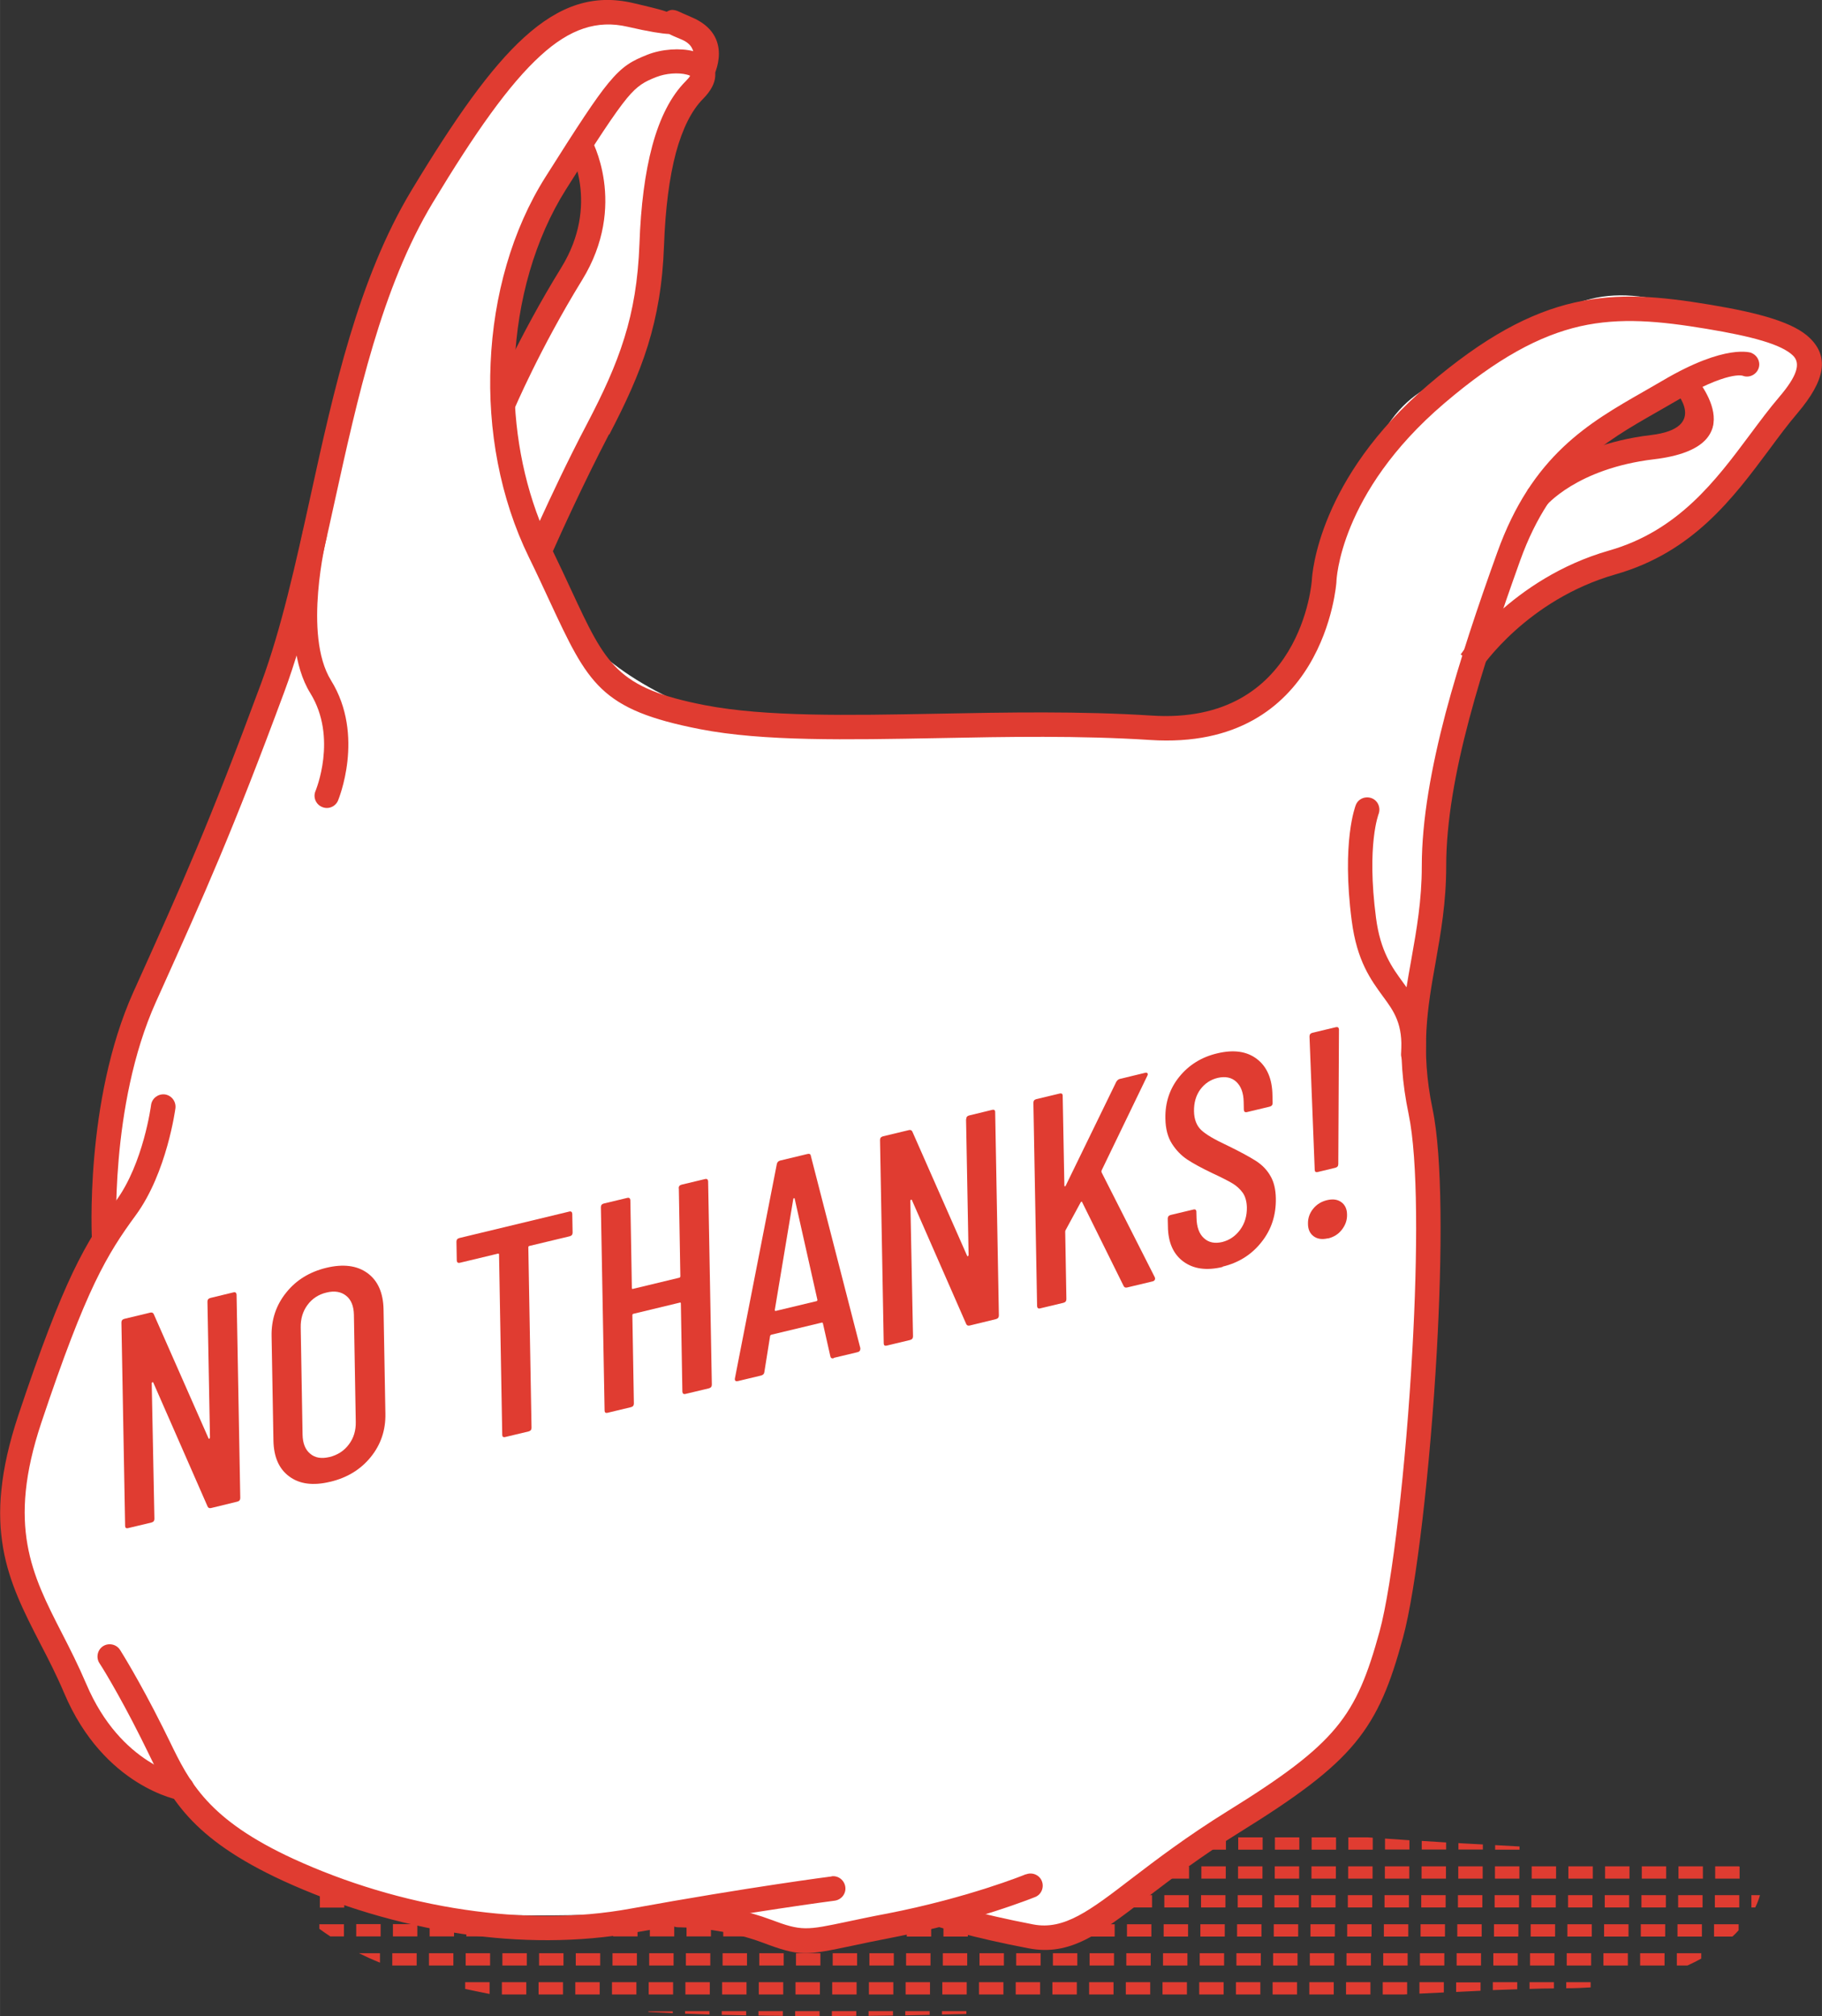 <?xml version="1.0" encoding="UTF-8"?>
<!DOCTYPE svg PUBLIC "-//W3C//DTD SVG 1.1//EN" "http://www.w3.org/Graphics/SVG/1.1/DTD/svg11.dtd">
<!-- Creator: CorelDRAW 2021.5 -->
<svg xmlns="http://www.w3.org/2000/svg" xml:space="preserve" width="25.203mm" height="27.885mm" version="1.1" style="shape-rendering:geometricPrecision; text-rendering:geometricPrecision; image-rendering:optimizeQuality; fill-rule:evenodd; clip-rule:evenodd"
viewBox="0 0 108.22 119.74"
 xmlns:xlink="http://www.w3.org/1999/xlink"
 xmlns:xodm="http://www.corel.com/coreldraw/odm/2003">
 <rect x="0" y="0" width="108.22" height="119.74" fill="#333333" stroke="none"/>
 <defs>
  <style type="text/css">
   <![CDATA[
    .fil1 {fill:#E03C31;fill-rule:nonzero}
    .fil2 {fill:#E03C31;fill-rule:nonzero}
    .fil0 {fill:white;fill-rule:nonzero}
   ]]>
  </style>
 </defs>
 <g id="Layer_x0020_1">
  <path class="fil0" d="M35.65 0.75c0,0 -4.6,1.36 -7.97,6.81 -3.37,5.45 -7.16,11.93 -9,24.21 -1.84,12.28 -6.38,19.14 -7.83,22.39 -1.45,3.25 -3.93,9.45 -4.24,12.14 -0.31,2.68 -0.43,7.34 -0.43,7.34 0,0 -3.45,6.36 -4.42,10.63 -0.97,4.28 -2.38,5.55 0.16,10.78 2.54,5.23 3.89,8.01 5.01,8.94 1.12,0.94 3.85,2.21 3.85,2.21 0,0 3.95,5.58 12.02,6.92 8.07,1.34 19.17,0.18 19.17,0.18 0,0 3.5,2.63 8.65,1.52 5.15,-1.11 6.43,-1.45 6.43,-1.45 0,0 4.39,3.39 8.64,0.22 4.25,-3.17 14.5,-9.43 15.71,-12.96 1.2,-3.53 4.16,-23.22 3.35,-30.72 -0.81,-7.5 -0.23,-15.64 0.46,-20.17 0.68,-4.53 1.2,-11.87 5.87,-14.11 4.68,-2.25 10.13,-4.68 13.23,-9.13 3.1,-4.45 5.14,-5.31 -1.27,-7.41 -6.41,-2.1 -8.35,-2.33 -13.04,0.99 -4.7,3.32 -6.78,2.11 -9.07,8.27 -2.29,6.15 -3.2,11.39 -5.52,12.8 -2.32,1.42 -6.05,1.88 -11.57,1.89 -5.52,0.01 -14.29,0.94 -19.56,-0.1 -5.27,-1.04 -9.47,-4.3 -10.42,-6.33 -0.95,-2.02 -1.93,-4.09 -1.93,-4.09 0,0 6.09,-10.2 6.48,-14.97 0.39,-4.77 0.68,-8.92 1.99,-11.12 1.31,-2.19 1.98,-4.63 -0.49,-5.09 -2.47,-0.46 -4.25,-0.6 -4.25,-0.6zm-1.19 7.83c0,0 1.62,3.58 0.26,6.13 -1.36,2.55 -4.86,9.34 -4.86,9.34 0,0 -0.18,-6.51 1.48,-9.84 1.66,-3.33 3.12,-5.63 3.12,-5.63zm65.57 14.16c0,0 3.87,3.24 -0.03,3.34 -3.9,0.09 -7.99,2.47 -7.99,2.47 0,0 0.74,-1.51 3.45,-3.13 2.71,-1.63 4.57,-2.67 4.57,-2.67z"/>
  <path class="fil1" d="M32.05 30.96c0.64,-1.4 1.67,-3.61 2.84,-5.83 0.93,-1.78 1.67,-3.37 2.19,-5.05 0.52,-1.66 0.82,-3.43 0.9,-5.58 0.08,-2.28 0.33,-4.23 0.76,-5.83 0.45,-1.67 1.11,-2.97 1.99,-3.85 0.14,-0.14 0.23,-0.25 0.26,-0.32 -0.05,-0.03 -0.12,-0.05 -0.2,-0.07 -0.5,-0.13 -1.24,-0.08 -1.82,0.15 -0.68,0.27 -1.09,0.48 -1.73,1.25 -0.73,0.89 -1.75,2.45 -3.63,5.43 -1.84,2.92 -2.88,6.59 -3.04,10.35 -0.14,3.18 0.35,6.42 1.49,9.34zm4.12 -5.16c-1.55,2.98 -2.91,5.99 -3.33,6.94 0.39,0.81 0.76,1.59 1.09,2.31 2.07,4.45 2.7,5.81 7.92,6.83 3.61,0.7 8.52,0.61 13.83,0.51 4.13,-0.08 8.5,-0.16 12.71,0.11 8.95,0.59 9.53,-8.03 9.53,-8.05 0.02,-0.37 0.39,-6.02 6.91,-11.59 3.35,-2.86 6.06,-4.29 8.69,-4.89 2.64,-0.6 5.13,-0.36 8.07,0.13 3,0.5 4.98,1.07 5.91,1.98 1.15,1.12 0.92,2.5 -0.72,4.44 -0.58,0.68 -1.13,1.42 -1.69,2.18 -2.16,2.9 -4.54,6.1 -9.12,7.41 -5.29,1.51 -7.98,5.55 -7.99,5.56l-1.22 -0.8c0.01,-0.01 3.01,-4.51 8.81,-6.17 4.11,-1.17 6.34,-4.16 8.36,-6.87 0.59,-0.79 1.16,-1.56 1.75,-2.25 1.05,-1.23 1.3,-1.99 0.82,-2.46 -0.69,-0.67 -2.43,-1.14 -5.14,-1.59 -2.77,-0.46 -5.11,-0.69 -7.51,-0.15 -2.4,0.55 -4.92,1.89 -8.07,4.58 -6.26,5.34 -6.4,10.57 -6.4,10.58l0 0.02c-0,0.03 -0.68,10.07 -11.07,9.39 -4.18,-0.27 -8.51,-0.19 -12.59,-0.11 -5.4,0.1 -10.38,0.2 -14.13,-0.53 -5.95,-1.16 -6.65,-2.68 -8.96,-7.64 -0.35,-0.75 -0.73,-1.58 -1.22,-2.58 -1.71,-3.5 -2.45,-7.56 -2.27,-11.52 0.17,-4.01 1.28,-7.93 3.26,-11.06 1.92,-3.04 2.97,-4.65 3.74,-5.58 0.86,-1.04 1.41,-1.32 2.31,-1.68 0.86,-0.34 1.96,-0.41 2.73,-0.21 0.35,0.09 0.65,0.24 0.88,0.45 0.3,0.28 0.46,0.63 0.42,1.06 -0.03,0.4 -0.25,0.84 -0.71,1.31 -0.7,0.7 -1.23,1.78 -1.62,3.2 -0.4,1.5 -0.63,3.34 -0.71,5.51 -0.08,2.29 -0.41,4.17 -0.96,5.95 -0.55,1.77 -1.32,3.43 -2.29,5.29z"/>
  <path class="fil1" d="M104.02 20.96c0.37,0.14 0.57,0.56 0.43,0.93 -0.14,0.37 -0.56,0.57 -0.93,0.43 -0,-0 -0.86,-0.34 -4.04,1.54l-1.13 0.65c-3.04,1.74 -6.17,3.52 -8.06,8.79 -1.1,3.07 -2.2,6.3 -3.03,9.43 -0.82,3.09 -1.36,6.08 -1.36,8.71 0,2.16 -0.32,3.96 -0.63,5.72 -0.47,2.63 -0.92,5.18 -0.18,8.71 0.59,2.82 0.58,8.54 0.25,14.41 -0.39,6.93 -1.22,14.12 -2.01,17 -0.74,2.72 -1.45,4.54 -2.85,6.24 -1.38,1.67 -3.42,3.18 -6.82,5.29 -2.33,1.44 -4.1,2.8 -5.56,3.91 -2.82,2.16 -4.54,3.47 -7,3 -3.37,-0.64 -5.45,-1.3 -5.45,-1.3 -0.38,-0.11 -0.6,-0.52 -0.49,-0.9 0.11,-0.38 0.52,-0.6 0.9,-0.49 0.01,0 2.03,0.64 5.31,1.27 1.83,0.35 3.35,-0.81 5.85,-2.73 1.48,-1.13 3.28,-2.5 5.68,-3.99 3.26,-2.02 5.19,-3.44 6.46,-4.98 1.25,-1.51 1.89,-3.18 2.58,-5.69 0.76,-2.79 1.57,-9.85 1.95,-16.7 0.32,-5.76 0.34,-11.34 -0.22,-14.03 -0.8,-3.81 -0.33,-6.49 0.17,-9.26 0.3,-1.7 0.61,-3.43 0.61,-5.47 0,-2.76 0.57,-5.87 1.41,-9.08 0.84,-3.16 1.95,-6.44 3.07,-9.55 2.07,-5.78 5.44,-7.7 8.71,-9.57l1.11 -0.64c3.79,-2.24 5.28,-1.65 5.29,-1.65z"/>
  <path class="fil1" d="M60.93 111.33c0.37,-0.15 0.8,0.02 0.95,0.39 0.15,0.37 -0.02,0.8 -0.39,0.95 -0.01,0 -3.56,1.46 -8.54,2.42 -0.95,0.18 -1.69,0.34 -2.3,0.47 -2.82,0.59 -3.13,0.66 -5.38,-0.19 -2.41,-0.9 -4.97,-0.9 -4.98,-0.9 -0.4,0 -0.73,-0.33 -0.73,-0.73 0,-0.4 0.33,-0.73 0.73,-0.73 0.01,0 2.82,0 5.48,1 1.85,0.7 2.12,0.64 4.58,0.12 0.63,-0.13 1.4,-0.3 2.32,-0.47 4.84,-0.94 8.25,-2.33 8.26,-2.34z"/>
  <path class="fil1" d="M49.4 111.44c0.4,-0.05 0.76,0.24 0.81,0.64 0.05,0.4 -0.24,0.76 -0.64,0.81 -0.01,0 -4.92,0.64 -11.85,1.89 -3.38,0.61 -6.89,0.58 -10.29,0.08 -3.78,-0.56 -7.43,-1.69 -10.59,-3.14 -5.59,-2.57 -6.77,-5.01 -8.07,-7.68l-0.39 -0.79c-1.38,-2.76 -2.46,-4.46 -2.47,-4.46 -0.22,-0.33 -0.13,-0.79 0.2,-1.01 0.33,-0.22 0.79,-0.13 1.01,0.2 0,0 1.11,1.74 2.55,4.62l0.4 0.81c1.18,2.43 2.26,4.65 7.37,7 3.03,1.39 6.55,2.49 10.2,3.02 3.26,0.48 6.61,0.52 9.82,-0.07 7.03,-1.28 11.92,-1.91 11.93,-1.91z"/>
  <path class="fil1" d="M10.92 105.49c0.4,0.07 0.66,0.45 0.59,0.84 -0.07,0.4 -0.45,0.66 -0.84,0.59 -0.01,-0 -4.49,-0.76 -6.86,-6.36 -0.45,-1.06 -0.94,-2.02 -1.42,-2.94 -1.92,-3.73 -3.53,-6.88 -1.3,-13.57 1.36,-4.08 2.36,-6.64 3.24,-8.49 0.9,-1.88 1.67,-3.02 2.56,-4.24 1.63,-2.23 2.08,-5.67 2.08,-5.68 0.05,-0.4 0.41,-0.68 0.81,-0.64 0.4,0.05 0.68,0.41 0.64,0.81 -0,0.01 -0.5,3.84 -2.36,6.37 -0.85,1.16 -1.58,2.24 -2.43,4.01 -0.86,1.8 -1.84,4.31 -3.18,8.32 -2.04,6.12 -0.55,9.02 1.21,12.46 0.49,0.95 0.99,1.94 1.46,3.04 2.06,4.86 5.77,5.49 5.78,5.49z"/>
  <path class="fil1" d="M5.46 73.67c-0,-0.02 -0.46,-8.25 2.46,-14.75l0.19 -0.42c2.73,-6.06 4.31,-9.57 7.4,-17.92 1.21,-3.27 2.05,-7.11 2.92,-11.06 1.39,-6.35 2.85,-12.98 6.02,-18.23 2.57,-4.26 4.67,-7.24 6.67,-9.06 2.13,-1.94 4.16,-2.59 6.48,-2.05 2.08,0.48 1.99,0.53 2,0.52l0.01 -0.01c0.16,-0.08 0.26,-0.14 0.53,-0.07 0.07,0.02 0.12,0.04 0.21,0.08 0.08,0.04 0.26,0.12 0.7,0.31 2.64,1.1 1.32,3.55 1.31,3.56l-1.3 -0.65c0,-0 0.59,-1.08 -0.57,-1.57 -0.44,-0.18 -0.65,-0.28 -0.75,-0.33 -0.42,-0.02 -1.16,-0.13 -2.46,-0.43 -1.81,-0.42 -3.43,0.12 -5.17,1.71 -1.88,1.71 -3.9,4.59 -6.4,8.73 -3.04,5.04 -4.47,11.56 -5.84,17.79 -0.88,4 -1.73,7.89 -2.98,11.26 -3.11,8.39 -4.7,11.92 -7.44,18.01l-0.19 0.42c-2.78,6.18 -2.34,14.05 -2.34,14.08l-1.45 0.08z"/>
  <path class="fil1" d="M35.1 8.23c0.01,0.01 2.23,3.93 -0.53,8.41 -2.51,4.08 -4.04,7.69 -4.04,7.7l-1.33 -0.58c0,-0.01 1.57,-3.71 4.14,-7.87 2.31,-3.76 0.5,-6.95 0.49,-6.96l1.28 -0.69z"/>
  <path class="fil1" d="M100.57 22.24c0.01,0.01 3.94,4.3 -2.34,5.04 -4.59,0.55 -6.42,2.78 -6.42,2.78l-1.09 -0.95c0.01,-0.01 2.18,-2.66 7.34,-3.27 3.47,-0.41 1.44,-2.62 1.44,-2.62l1.07 -0.98z"/>
  <path class="fil1" d="M84.67 62.68c-0.03,0.4 -0.38,0.7 -0.78,0.67 -0.4,-0.03 -0.7,-0.38 -0.67,-0.78 0.13,-1.75 -0.43,-2.51 -1.07,-3.38 -0.73,-1 -1.55,-2.11 -1.86,-4.49 -0.62,-4.73 0.23,-6.85 0.23,-6.86 0.13,-0.38 0.55,-0.57 0.93,-0.44 0.38,0.13 0.57,0.55 0.44,0.93 -0,0.01 -0.73,1.82 -0.16,6.18 0.26,2.01 0.97,2.97 1.59,3.82 0.81,1.11 1.52,2.07 1.35,4.35z"/>
  <path class="fil1" d="M17.98 31.6c0.09,-0.39 0.49,-0.63 0.88,-0.53 0.39,0.09 0.63,0.49 0.53,0.88 -0,0.02 -1.41,5.75 0.27,8.46 2.04,3.29 0.42,7.12 0.42,7.13 -0.15,0.37 -0.58,0.55 -0.95,0.39 -0.37,-0.15 -0.55,-0.58 -0.39,-0.95 0,-0.01 1.33,-3.16 -0.31,-5.81 -2,-3.23 -0.45,-9.55 -0.44,-9.56z"/>
  <path class="fil2" d="M12.32 77.31c-0,-0.12 0.06,-0.19 0.18,-0.22l1.36 -0.33c0.12,-0.03 0.18,0.02 0.19,0.13l0.22 12.08c0,0.12 -0.06,0.19 -0.18,0.22l-1.56 0.38c-0.1,0.02 -0.16,-0.01 -0.2,-0.09l-3.23 -7.37c-0.01,-0.02 -0.03,-0.03 -0.05,-0.01 -0.02,0.01 -0.04,0.03 -0.04,0.05l0.16 8.06c0,0.12 -0.06,0.19 -0.18,0.22l-1.38 0.33c-0.12,0.03 -0.18,-0.02 -0.18,-0.13l-0.22 -12.08c-0,-0.12 0.06,-0.19 0.18,-0.22l1.54 -0.37c0.1,-0.02 0.16,0.01 0.2,0.09l3.25 7.37c0.01,0.03 0.03,0.04 0.05,0.03 0.02,-0.01 0.04,-0.04 0.04,-0.07l-0.15 -8.06z"/>
  <path id="_1" class="fil2" d="M19.6 88.01c-0.99,0.24 -1.8,0.14 -2.41,-0.31 -0.62,-0.45 -0.93,-1.16 -0.95,-2.14l-0.11 -6.2c-0.02,-0.98 0.27,-1.85 0.87,-2.59 0.59,-0.74 1.39,-1.23 2.38,-1.47 1,-0.24 1.82,-0.14 2.44,0.31 0.62,0.45 0.94,1.17 0.96,2.15l0.11 6.2c0.02,0.98 -0.27,1.84 -0.87,2.58 -0.6,0.74 -1.4,1.23 -2.41,1.47zm-0.03 -1.47c0.48,-0.12 0.87,-0.37 1.15,-0.75 0.29,-0.38 0.42,-0.83 0.41,-1.34l-0.11 -6.36c-0.01,-0.51 -0.16,-0.89 -0.46,-1.13 -0.3,-0.24 -0.69,-0.31 -1.17,-0.19 -0.47,0.11 -0.85,0.36 -1.13,0.74 -0.28,0.38 -0.41,0.83 -0.4,1.34l0.11 6.36c0.01,0.51 0.16,0.89 0.45,1.13 0.29,0.25 0.67,0.31 1.14,0.2z"/>
  <path id="_2" class="fil2" d="M33.8 71.96c0.12,-0.03 0.18,0.02 0.19,0.13l0.02 1.12c0,0.12 -0.06,0.19 -0.18,0.22l-2.38 0.57c-0.05,0.01 -0.07,0.04 -0.07,0.09l0.19 10.71c0,0.12 -0.06,0.19 -0.18,0.22l-1.38 0.33c-0.12,0.03 -0.18,-0.02 -0.18,-0.13l-0.19 -10.71c-0,-0.05 -0.03,-0.06 -0.07,-0.05l-2.25 0.54c-0.12,0.03 -0.18,-0.02 -0.19,-0.13l-0.02 -1.12c-0,-0.12 0.06,-0.19 0.18,-0.22l6.52 -1.57z"/>
  <path id="_3" class="fil2" d="M40.31 70.58c-0,-0.12 0.06,-0.19 0.18,-0.22l1.38 -0.33c0.12,-0.03 0.18,0.02 0.19,0.13l0.22 12.08c0,0.12 -0.06,0.19 -0.18,0.22l-1.38 0.33c-0.12,0.03 -0.18,-0.02 -0.19,-0.13l-0.09 -5.24c-0,-0.05 -0.03,-0.07 -0.07,-0.05l-2.74 0.66c-0.05,0.01 -0.07,0.04 -0.07,0.09l0.09 5.24c0,0.12 -0.06,0.19 -0.18,0.22l-1.38 0.33c-0.12,0.03 -0.18,-0.02 -0.18,-0.13l-0.22 -12.08c-0,-0.12 0.06,-0.19 0.18,-0.22l1.38 -0.33c0.12,-0.03 0.18,0.02 0.19,0.13l0.09 5.22c0,0.05 0.03,0.07 0.07,0.05l2.74 -0.66c0.05,-0.01 0.07,-0.04 0.07,-0.09l-0.09 -5.22z"/>
  <path id="_4" class="fil2" d="M49.52 80.67c-0.11,0.03 -0.18,-0.01 -0.2,-0.11l-0.44 -1.95c-0,-0.02 -0.01,-0.04 -0.03,-0.05 -0.02,-0.01 -0.04,-0.01 -0.06,-0l-2.96 0.71c-0.02,0.01 -0.05,0.02 -0.06,0.03 -0.02,0.02 -0.03,0.04 -0.03,0.06l-0.34 2.13c-0.01,0.11 -0.08,0.18 -0.2,0.21l-1.38 0.33c-0.06,0.01 -0.11,0.01 -0.14,-0.02 -0.03,-0.03 -0.04,-0.07 -0.03,-0.14l2.49 -12.73c0.02,-0.11 0.09,-0.18 0.2,-0.21l1.62 -0.39c0.12,-0.03 0.19,0.01 0.2,0.11l2.94 11.42 0 0.04c0,0.11 -0.05,0.17 -0.16,0.2l-1.42 0.34zm-3.5 -2.87c0,0.05 0.02,0.07 0.06,0.06l2.42 -0.58c0.04,-0.01 0.05,-0.04 0.05,-0.08l-1.35 -6.01c-0.01,-0.02 -0.02,-0.03 -0.04,-0.03 -0.01,0 -0.02,0.02 -0.04,0.04l-1.1 6.6z"/>
  <path id="_5" class="fil2" d="M57.39 66.47c-0,-0.12 0.06,-0.19 0.18,-0.22l1.36 -0.33c0.12,-0.03 0.18,0.02 0.18,0.13l0.22 12.08c0,0.12 -0.06,0.19 -0.18,0.22l-1.56 0.38c-0.1,0.02 -0.16,-0.01 -0.2,-0.09l-3.23 -7.37c-0.01,-0.02 -0.03,-0.03 -0.05,-0.01 -0.02,0.01 -0.04,0.03 -0.04,0.05l0.16 8.06c0,0.12 -0.06,0.19 -0.18,0.22l-1.38 0.33c-0.12,0.03 -0.18,-0.02 -0.18,-0.13l-0.22 -12.08c-0,-0.12 0.06,-0.19 0.18,-0.22l1.54 -0.37c0.1,-0.02 0.16,0.01 0.2,0.09l3.25 7.37c0.01,0.03 0.03,0.04 0.05,0.03 0.02,-0.01 0.04,-0.04 0.04,-0.07l-0.15 -8.06z"/>
  <path id="_6" class="fil2" d="M61.79 77.71c-0.12,0.03 -0.18,-0.02 -0.19,-0.13l-0.22 -12.08c-0,-0.12 0.06,-0.19 0.18,-0.22l1.38 -0.33c0.12,-0.03 0.18,0.02 0.18,0.13l0.1 5.33c0,0.04 0.01,0.05 0.04,0.05 0.02,0 0.04,-0.02 0.05,-0.06l2.99 -6.14c0.06,-0.1 0.13,-0.16 0.22,-0.18l1.49 -0.36c0.07,-0.02 0.12,-0.01 0.15,0.03 0.02,0.04 0.02,0.09 -0.02,0.16l-2.71 5.61c-0.01,0.04 -0.01,0.07 0,0.11l3.16 6.23 0.02 0.07c0,0.09 -0.05,0.16 -0.16,0.18l-1.51 0.36c-0.1,0.02 -0.16,-0.01 -0.2,-0.09l-2.46 -4.97c-0.01,-0.06 -0.04,-0.05 -0.09,0l-0.9 1.66c-0.01,0.02 -0.02,0.05 -0.02,0.09l0.07 4c0,0.12 -0.06,0.19 -0.18,0.22l-1.38 0.33z"/>
  <path id="_7" class="fil2" d="M72.62 75.25c-0.96,0.23 -1.73,0.12 -2.33,-0.32 -0.6,-0.44 -0.91,-1.14 -0.92,-2.09l-0.01 -0.46c-0,-0.12 0.06,-0.19 0.18,-0.22l1.34 -0.32c0.12,-0.03 0.18,0.02 0.18,0.13l0.01 0.37c0.01,0.54 0.16,0.95 0.44,1.2 0.28,0.26 0.64,0.33 1.08,0.23 0.44,-0.11 0.79,-0.35 1.07,-0.73 0.28,-0.38 0.41,-0.83 0.4,-1.34 -0.01,-0.34 -0.09,-0.63 -0.24,-0.85 -0.16,-0.22 -0.36,-0.41 -0.61,-0.56 -0.25,-0.15 -0.66,-0.36 -1.22,-0.62 -0.63,-0.3 -1.12,-0.57 -1.47,-0.8 -0.36,-0.24 -0.66,-0.55 -0.91,-0.94 -0.25,-0.39 -0.38,-0.89 -0.39,-1.49 -0.02,-0.96 0.26,-1.79 0.83,-2.49 0.57,-0.7 1.32,-1.17 2.26,-1.39 0.97,-0.23 1.75,-0.12 2.35,0.34 0.6,0.46 0.91,1.19 0.92,2.17l0.01 0.44c0,0.12 -0.06,0.19 -0.18,0.22l-1.34 0.32c-0.12,0.03 -0.18,-0.02 -0.19,-0.13l-0.01 -0.48c-0.01,-0.53 -0.16,-0.93 -0.44,-1.19 -0.28,-0.26 -0.65,-0.33 -1.1,-0.23 -0.42,0.1 -0.77,0.33 -1.03,0.68 -0.26,0.35 -0.39,0.79 -0.38,1.31 0.01,0.47 0.15,0.84 0.42,1.1 0.27,0.26 0.79,0.57 1.57,0.93 0.74,0.36 1.29,0.66 1.67,0.9 0.38,0.24 0.67,0.54 0.87,0.89 0.21,0.35 0.32,0.79 0.33,1.34 0.02,0.99 -0.26,1.86 -0.85,2.6 -0.58,0.74 -1.35,1.23 -2.31,1.46z"/>
  <path id="_8" class="fil2" d="M78.27 69.61c-0.12,0.03 -0.18,-0.02 -0.18,-0.13l-0.31 -7.92c-0,-0.12 0.06,-0.19 0.18,-0.22l1.38 -0.33c0.12,-0.03 0.18,0.02 0.19,0.13l-0.04 8c0,0.12 -0.06,0.19 -0.18,0.22l-1.04 0.25zm0.6 3.94c-0.34,0.08 -0.62,0.04 -0.84,-0.12 -0.22,-0.16 -0.34,-0.41 -0.34,-0.74 -0.01,-0.34 0.1,-0.64 0.31,-0.9 0.21,-0.26 0.49,-0.43 0.83,-0.51 0.34,-0.08 0.62,-0.04 0.84,0.12 0.22,0.16 0.34,0.41 0.34,0.74 0.01,0.33 -0.1,0.63 -0.31,0.9 -0.21,0.27 -0.49,0.44 -0.83,0.52z"/>
  <path class="fil1" d="M57.4 119.45l0 0.17 -1.45 0.03 0 -0.2 1.45 0zm-2.18 0l0 0.22 -1.45 0.03 0 -0.25 1.45 0zm-2.18 0l0 0.26 -1.45 0.02 0 -0.28 1.45 0zm-2.18 0l0 0.28 -1.45 0.01 0 -0.29 1.45 0zm-2.18 0l0 0.29c-0.49,0 -0.97,-0 -1.45,-0l0 -0.29 1.45 0zm-2.18 0l0 0.28c-0.49,-0 -0.97,-0.01 -1.45,-0.02l0 -0.26 1.45 0zm-2.18 0l0 0.25c-0.49,-0.01 -0.97,-0.02 -1.45,-0.03l0 -0.22 1.45 0zm-2.18 0l0 0.2c-0.49,-0.02 -0.98,-0.03 -1.45,-0.05l0 -0.15 1.45 0zm-2.18 0l0 0.12c-0.49,-0.02 -0.98,-0.05 -1.45,-0.07l0 -0.04 1.45 0zm54.52 -1.72l0 0.31c-0.46,0.03 -0.95,0.05 -1.45,0.05l0 -0.36 1.45 0zm-2.18 0l0 0.37c-0.44,0 -0.92,0.01 -1.45,0.03l0 -0.4 1.45 0zm-2.18 0l0 0.42c-0.46,0.02 -0.94,0.03 -1.45,0.05l0 -0.47 1.45 0zm-2.18 0l0 0.51 -1.45 0.07 0 -0.57 1.45 0zm-2.18 0l0 0.61 -1.45 0.07 0 -0.68 1.45 0zm-2.18 0l0 0.72 -0.2 0.01 -1.25 0 0 -0.73 1.45 0zm-2.18 0l0 0.73 -1.45 0 0 -0.73 1.45 0zm-2.18 0l0 0.73 -1.45 0 0 -0.73 1.45 0zm-2.18 0l0 0.73 -1.45 0 0 -0.73 1.45 0zm-2.18 0l0 0.73 -1.45 0 0 -0.73 1.45 0zm-2.18 0l0 0.73 -1.45 0 0 -0.73 1.45 0zm-2.18 0l0 0.73 -1.45 0 0 -0.73 1.45 0zm-2.18 0l0 0.73 -1.45 0 0 -0.73 1.45 0zm-2.18 0l0 0.73 -1.45 0 0 -0.73 1.45 0zm-2.18 0l0 0.73 -1.45 0 0 -0.73 1.45 0zm-2.18 0l0 0.73 -1.45 0 0 -0.73 1.45 0zm-2.18 0l0 0.73 -1.45 0 0 -0.73 1.45 0zm-2.18 0l0 0.73 -1.45 0 0 -0.73 1.45 0zm-2.18 0l0 0.73 -1.45 0 0 -0.73 1.45 0zm-2.18 0l0 0.73 -1.45 0 0 -0.73 1.45 0zm-2.18 0l0 0.73 -1.45 0 0 -0.73 1.45 0zm-2.18 0l0 0.73 -1.45 0 0 -0.73 1.45 0zm-2.18 0l0 0.73 -1.45 0 0 -0.73 1.45 0zm-2.18 0l0 0.73 -1.45 0 0 -0.73 1.45 0zm-2.18 0l0 0.73 -1.45 0 0 -0.73 1.45 0zm-2.18 0l0 0.73 -1.45 0 0 -0.73 1.45 0zm-2.18 0l0 0.73 -1.45 0 0 -0.73 1.45 0zm-2.18 0l0 0.73 -1.45 0 0 -0.73 1.45 0zm-2.18 0l0 0.73 -1.45 0 0 -0.73 1.45 0zm-2.18 0l0 0.73 -1.45 0 0 -0.73 1.45 0zm-2.18 0l0 0.7c-0.5,-0.1 -0.99,-0.2 -1.45,-0.3l0 -0.4 1.45 0zm71.97 -1.72l0 0.32c-0.26,0.14 -0.53,0.28 -0.82,0.41l-0.63 0 0 -0.73 1.45 0zm-2.18 0l0 0.73 -1.45 0 0 -0.73 1.45 0zm-2.18 0l0 0.73 -1.45 0 0 -0.73 1.45 0zm-2.18 0l0 0.73 -1.45 0 0 -0.73 1.45 0zm-2.18 0l0 0.73 -1.45 0 0 -0.73 1.45 0zm-2.18 0l0 0.73 -1.45 0 0 -0.73 1.45 0zm-2.18 0l0 0.73 -1.45 0 0 -0.73 1.45 0zm-2.18 0l0 0.73 -1.45 0 0 -0.73 1.45 0zm-2.18 0l0 0.73 -1.45 0 0 -0.73 1.45 0zm-2.18 0l0 0.73 -1.45 0 0 -0.73 1.45 0zm-2.18 0l0 0.73 -1.45 0 0 -0.73 1.45 0zm-2.18 0l0 0.73 -1.45 0 0 -0.73 1.45 0zm-2.18 0l0 0.73 -1.45 0 0 -0.73 1.45 0zm-2.18 0l0 0.73 -1.45 0 0 -0.73 1.45 0zm-2.18 0l0 0.73 -1.45 0 0 -0.73 1.45 0zm-2.18 0l0 0.73 -1.45 0 0 -0.73 1.45 0zm-2.18 0l0 0.73 -1.45 0 0 -0.73 1.45 0zm-2.18 0l0 0.73 -1.45 0 0 -0.73 1.45 0zm-2.18 0l0 0.73 -1.45 0 0 -0.73 1.45 0zm-2.18 0l0 0.73 -1.45 0 0 -0.73 1.45 0zm-2.18 0l0 0.73 -1.45 0 0 -0.73 1.45 0zm-2.18 0l0 0.73 -1.45 0 0 -0.73 1.45 0zm-2.18 0l0 0.73 -1.45 0 0 -0.73 1.45 0zm-2.18 0l0 0.73 -1.45 0 0 -0.73 1.45 0zm-2.18 0l0 0.73 -1.45 0 0 -0.73 1.45 0zm-2.18 0l0 0.73 -1.45 0 0 -0.73 1.45 0zm-2.18 0l0 0.73 -1.45 0 0 -0.73 1.45 0zm-2.18 0l0 0.73 -1.45 0 0 -0.73 1.45 0zm-2.18 0l0 0.73 -1.45 0 0 -0.73 1.45 0zm-2.18 0l0 0.73 -1.45 0 0 -0.73 1.45 0zm-2.18 0l0 0.73 -1.45 0 0 -0.73 1.45 0zm-2.18 0l0 0.73 -1.45 0 0 -0.73 1.45 0zm-2.18 0l0 0.73 -1.45 0 0 -0.73 1.45 0zm-2.18 0l0 0.73 -1.45 0 0 -0.73 1.45 0zm-2.18 0l0 0.73 -1.45 0 0 -0.73 1.45 0zm-2.18 0l0 0.73 -1.45 0 0 -0.73 1.45 0zm-2.18 0l0 0.56c-0.45,-0.18 -0.86,-0.37 -1.25,-0.56l1.25 0zm80.7 -1.72l0 0.36c-0.11,0.12 -0.23,0.25 -0.37,0.37l-1.09 0 0 -0.73 1.45 0zm-2.18 0l0 0.73 -1.45 0 0 -0.73 1.45 0zm-2.18 0l0 0.73 -1.45 0 0 -0.73 1.45 0zm-2.18 0l0 0.73 -1.45 0 0 -0.73 1.45 0zm-2.18 0l0 0.73 -1.45 0 0 -0.73 1.45 0zm-2.18 0l0 0.73 -1.45 0 0 -0.73 1.45 0zm-2.18 0l0 0.73 -1.45 0 0 -0.73 1.45 0zm-2.18 0l0 0.73 -1.45 0 0 -0.73 1.45 0zm-2.18 0l0 0.73 -1.45 0 0 -0.73 1.45 0zm-2.18 0l0 0.73 -1.45 0 0 -0.73 1.45 0zm-2.18 0l0 0.73 -1.45 0 0 -0.73 1.45 0zm-2.18 0l0 0.73 -1.45 0 0 -0.73 1.45 0zm-2.18 0l0 0.73 -1.45 0 0 -0.73 1.45 0zm-2.18 0l0 0.73 -1.45 0 0 -0.73 1.45 0zm-2.18 0l0 0.73 -1.45 0 0 -0.73 1.45 0zm-2.18 0l0 0.73 -1.45 0 0 -0.73 1.45 0zm-2.18 0l0 0.73 -1.45 0 0 -0.73 1.45 0zm-2.18 0l0 0.73 -1.45 0 0 -0.73 1.45 0zm-2.18 0.26l0 0.47 -1.45 0 0 -0.12c0.47,-0.05 0.96,-0.16 1.45,-0.35zm-2.18 0.39l0 0.08 -1.45 0 0 -0.23c0.46,0.09 0.94,0.15 1.45,0.15zm-2.18 -0.34l0 0.42 -1.45 0 0 -0.73 0.61 0c0.26,0.11 0.54,0.22 0.85,0.31zm-2.18 -0.31l0 0.73 -1.45 0 0 -0.73 1.45 0zm-2.18 0l0 0.73 -1.45 0 0 -0.73 1.45 0zm-2.18 0l0 0.73 -1.45 0 0 -0.41 1.45 -0.32zm-2.18 0.47l0 0.25 -1.45 0 0 -0c0.4,-0.04 0.81,-0.11 1.23,-0.2l0.23 -0.05zm-4.36 0.21l0 0.04 -1.45 0 0 -0.35c0.44,0.12 0.93,0.23 1.45,0.3zm-2.18 -0.53l0 0.57 -1.45 0 0 -0.73 1.03 0c0.13,0.05 0.27,0.1 0.42,0.16zm-2.18 -0.16l0 0.73 -1.45 0 0 -0.73 1.45 0zm-2.18 0l0 0.73 -1.45 0 0 -0.73 1.45 0zm-2.18 0l0 0.73 -1.45 0 0 -0.73 1.45 0zm-2.18 0l0 0.73 -1.45 0 0 -0.73 1.45 0zm-2.18 0l0 0.73 -1.45 0 0 -0.73 1.45 0zm-2.18 0l0 0.73 -1.45 0 0 -0.73 1.45 0zm-2.18 0l0 0.73 -1.45 0 0 -0.73 1.45 0zm-2.18 0l0 0.73 -1.45 0 0 -0.73 1.45 0zm-2.18 0l0 0.73 -1.45 0 0 -0.73 1.45 0zm-2.18 0l0 0.73 -1.45 0 0 -0.73 1.45 0zm-2.18 0l0 0.73 -0.81 0c-0.23,-0.15 -0.45,-0.3 -0.65,-0.45l0 -0.27 1.45 0zm83.83 -0.99l-0.23 0 0 -0.73 0.51 0c-0.06,0.22 -0.15,0.47 -0.28,0.73zm-0.95 -0.73l0 0.73 -1.45 0 0 -0.73 1.45 0zm-2.18 0l0 0.73 -1.45 0 0 -0.73 1.45 0zm-2.18 0l0 0.73 -1.45 0 0 -0.73 1.45 0zm-2.18 0l0 0.73 -1.45 0 0 -0.73 1.45 0zm-2.18 0l0 0.73 -1.45 0 0 -0.73 1.45 0zm-2.18 0l0 0.73 -1.45 0 0 -0.73 1.45 0zm-2.18 0l0 0.73 -1.45 0 0 -0.73 1.45 0zm-2.18 0l0 0.73 -1.45 0 0 -0.73 1.45 0zm-2.18 0l0 0.73 -1.45 0 0 -0.73 1.45 0zm-2.18 0l0 0.73 -1.45 0 0 -0.73 1.45 0zm-2.18 0l0 0.73 -1.45 0 0 -0.73 1.45 0zm-2.18 0l0 0.73 -1.45 0 0 -0.73 1.45 0zm-2.18 0l0 0.73 -1.45 0 0 -0.73 1.45 0zm-2.18 0l0 0.73 -1.45 0 0 -0.73 1.45 0zm-2.18 0l0 0.73 -1.45 0 0 -0.73 1.45 0zm-2.18 0l0 0.73 -1.45 0 0 -0.73 1.45 0zm-2.18 0l0 0.73 -1.45 0 0 -0.55 0.25 -0.18 1.2 0zm-2.18 0.7l0 0.03 -0.04 0 0.04 -0.03zm-24.13 0.03l-0.13 0 0.11 -0.01 0.02 0.01zm-17.91 0l-0.85 0 0 -0.12c0.28,0.04 0.57,0.08 0.85,0.12zm-1.58 -0.24l0 0.24 -1.45 0 0 -0.56c0.47,0.12 0.95,0.23 1.45,0.32zm-2.18 -0.48l0 0.73 -1.45 0 0 -0.73 1.45 0zm82.88 -1.7l0 0.71 -1.45 0 0 -0.73 1.4 0 0.06 0.02zm-2.18 -0.02l0 0.73 -1.45 0 0 -0.73 1.45 0zm-2.18 0l0 0.73 -1.45 0 0 -0.73 1.45 0zm-2.18 0l0 0.73 -1.45 0 0 -0.73 1.45 0zm-2.18 0l0 0.73 -1.45 0 0 -0.73 1.45 0zm-2.18 0l0 0.73 -1.45 0 0 -0.73 1.45 0zm-2.18 0l0 0.73 -1.45 0 0 -0.73 1.45 0zm-2.18 0l0 0.73 -1.45 0 0 -0.73 1.45 0zm-2.18 0l0 0.73 -1.45 0 0 -0.73 1.45 0zm-2.18 0l0 0.73 -1.45 0 0 -0.73 1.45 0zm-2.18 0l0 0.73 -1.45 0 0 -0.73 1.45 0zm-2.18 0l0 0.73 -1.45 0 0 -0.73 1.45 0zm-2.18 0l0 0.73 -1.45 0 0 -0.73 1.45 0zm-2.18 0l0 0.73 -1.45 0 0 -0.73 1.45 0zm-2.18 0l0 0.73 -1.45 0 0 -0.73 1.45 0zm-2.18 0l0 0.73 -1.45 0 0 -0.35 0.54 -0.37 0.91 0zm19.63 -1.18l0 0.19 -1.45 0 0 -0.27 1.45 0.08zm-2.18 -0.12l0 0.3 -1.45 0 0 -0.38 0.33 0.02 1.13 0.06zm-2.18 -0.12l0 0.42 -1.45 0 0 -0.51 1.45 0.09zm-2.18 -0.13l0 0.55 -1.45 0 0 -0.65c0.47,0.03 0.96,0.07 1.45,0.1zm-2.18 -0.15l0 0.71 -1.45 0 0 -0.73 1.16 0 0.3 0.02zm-2.18 -0.02l0 0.73 -1.45 0 0 -0.73 1.45 0zm-2.18 0l0 0.73 -1.45 0 0 -0.73 1.45 0zm-2.18 0l0 0.73 -1.45 0 0 -0.73 1.45 0zm-2.18 0l0 0.73 -1.45 0 0 -0.14 0.83 -0.58 0.62 0z"/>
 </g>
</svg>
